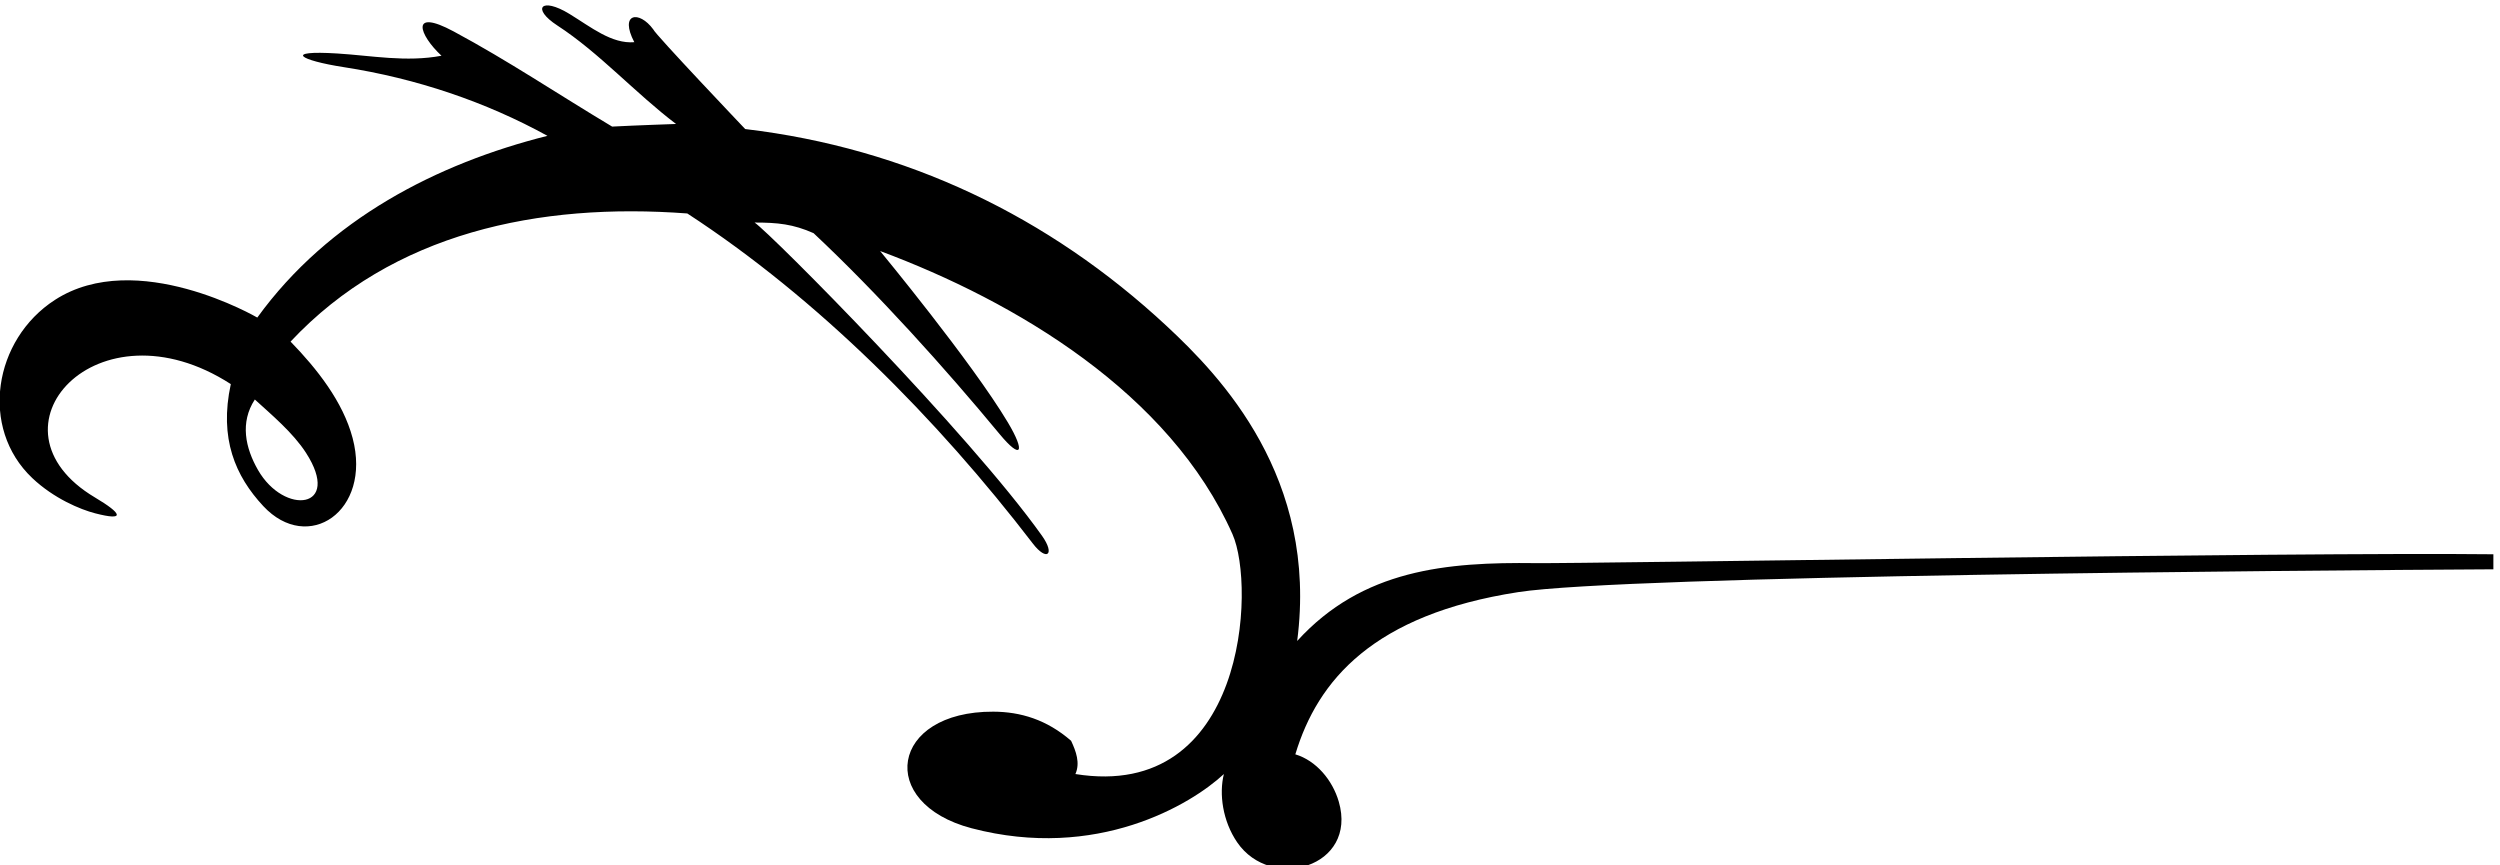 <?xml version="1.0" encoding="UTF-8" standalone="no"?>
<svg xmlns:inkscape="http://www.inkscape.org/namespaces/inkscape" xmlns:sodipodi="http://sodipodi.sourceforge.net/DTD/sodipodi-0.dtd" xmlns="http://www.w3.org/2000/svg" xmlns:svg="http://www.w3.org/2000/svg" version="1.1" id="svg1" width="730.911" height="253.001" viewBox="0 0 730.911 253.001">
  <defs id="defs1"></defs>
  <g id="g1" transform="translate(-44.543,-423.385)">
    <path id="path1" d="m 3710.12,3518.62 c -194.37,2.45 -380.14,-13.26 -523.73,-171.14 46.77,359.37 -168.97,582.61 -286.55,692.04 -260.18,242.16 -573.09,391.36 -926.82,433.31 0,0 -199,209.33 -202.01,218.99 -31.25,42.71 -75.26,35.94 -41.74,-28.05 -49.77,-4.06 -94.97,33.01 -142.45,62.08 -62.58,38.32 -84.21,11.95 -26.66,-25.44 91.73,-59.6 171.89,-149.09 260.86,-216.41 0,0 -89.04,-3.05 -140.5,-5.75 -119.1,71.21 -228.18,144.64 -348.43,209.21 -96.49,51.8 -76.45,-7.1 -26.69,-53.48 -77.58,-14.6 -153.93,0.32 -229.05,4.97 -119.702,7.41 -82.963,-14.95 14.41,-30.05 159.99,-24.8 312.31,-76.51 447.56,-150.97 -242.4,-60.94 -480.74,-182.82 -637.824,-399.49 0,0 -265.387,154.74 -444.808,38.86 -134.864,-87.09 -166.348,-281.37 -49.766,-391.73 47.363,-44.84 105.601,-68.98 138.062,-77.39 67.25,-17.43 59.809,-0.94 -0.339,34.83 -254.555,151.38 4.46,439.08 298.621,249.18 -26.036,-119.76 10.211,-202.47 71.336,-268.12 98.408,-105.68 238.808,-11.56 196.488,149.29 -21.03,79.91 -78.49,152.61 -136.469,212.27 224.799,239.69 545.749,306.05 872.109,281.67 287.41,-187.27 549.83,-451.97 759.7,-725.74 30.45,-39.71 49.7,-24.49 19.85,17.47 -161.09,226.4 -595.73,663.95 -631.6,688.3 50.78,0 84.63,-3.39 129.66,-23.36 140.91,-132.18 289.86,-297.67 408.78,-441.47 47.99,-58.02 57.71,-40.54 18.22,25.56 -79.19,132.57 -280.75,376.64 -280.75,376.64 299.02,-111.35 637.32,-312.85 774.67,-622.66 51.06,-115.19 29.26,-587.27 -345.38,-527.06 10.83,24.37 1.35,50.1 -9.49,73.13 -53.74,46.63 -111.18,63.74 -170.96,63.98 -226.72,0.9 -257.54,-201.22 -47.66,-256.29 274.97,-72.14 482.36,52 554.47,119.18 -10.84,-43.36 -2.84,-103.21 29.29,-150.14 74.62,-109.01 265.32,-54.98 223.27,89.54 -13.76,47.29 -49.64,90.18 -95.47,103.93 49.08,163.12 171.85,307.34 490.01,356.59 236.96,36.68 1726.69,47.74 2143.57,50.14 v 33.05 c -435.52,5.04 -1998.11,-20.82 -2105.79,-19.47 z m -2702.55,242.46 c 79.9,-124.01 -47.699,-138.42 -105.527,-37.72 -27.824,48.45 -39.977,104.28 -6.965,154.97 36.246,-33.16 83.918,-72.91 112.492,-117.25" style="fill:#000000;fill-opacity:1;fill-rule:nonzero;stroke:none" transform="matrix(0.133,0,0,-0.133,0,1056)"></path>
  </g>
</svg>

